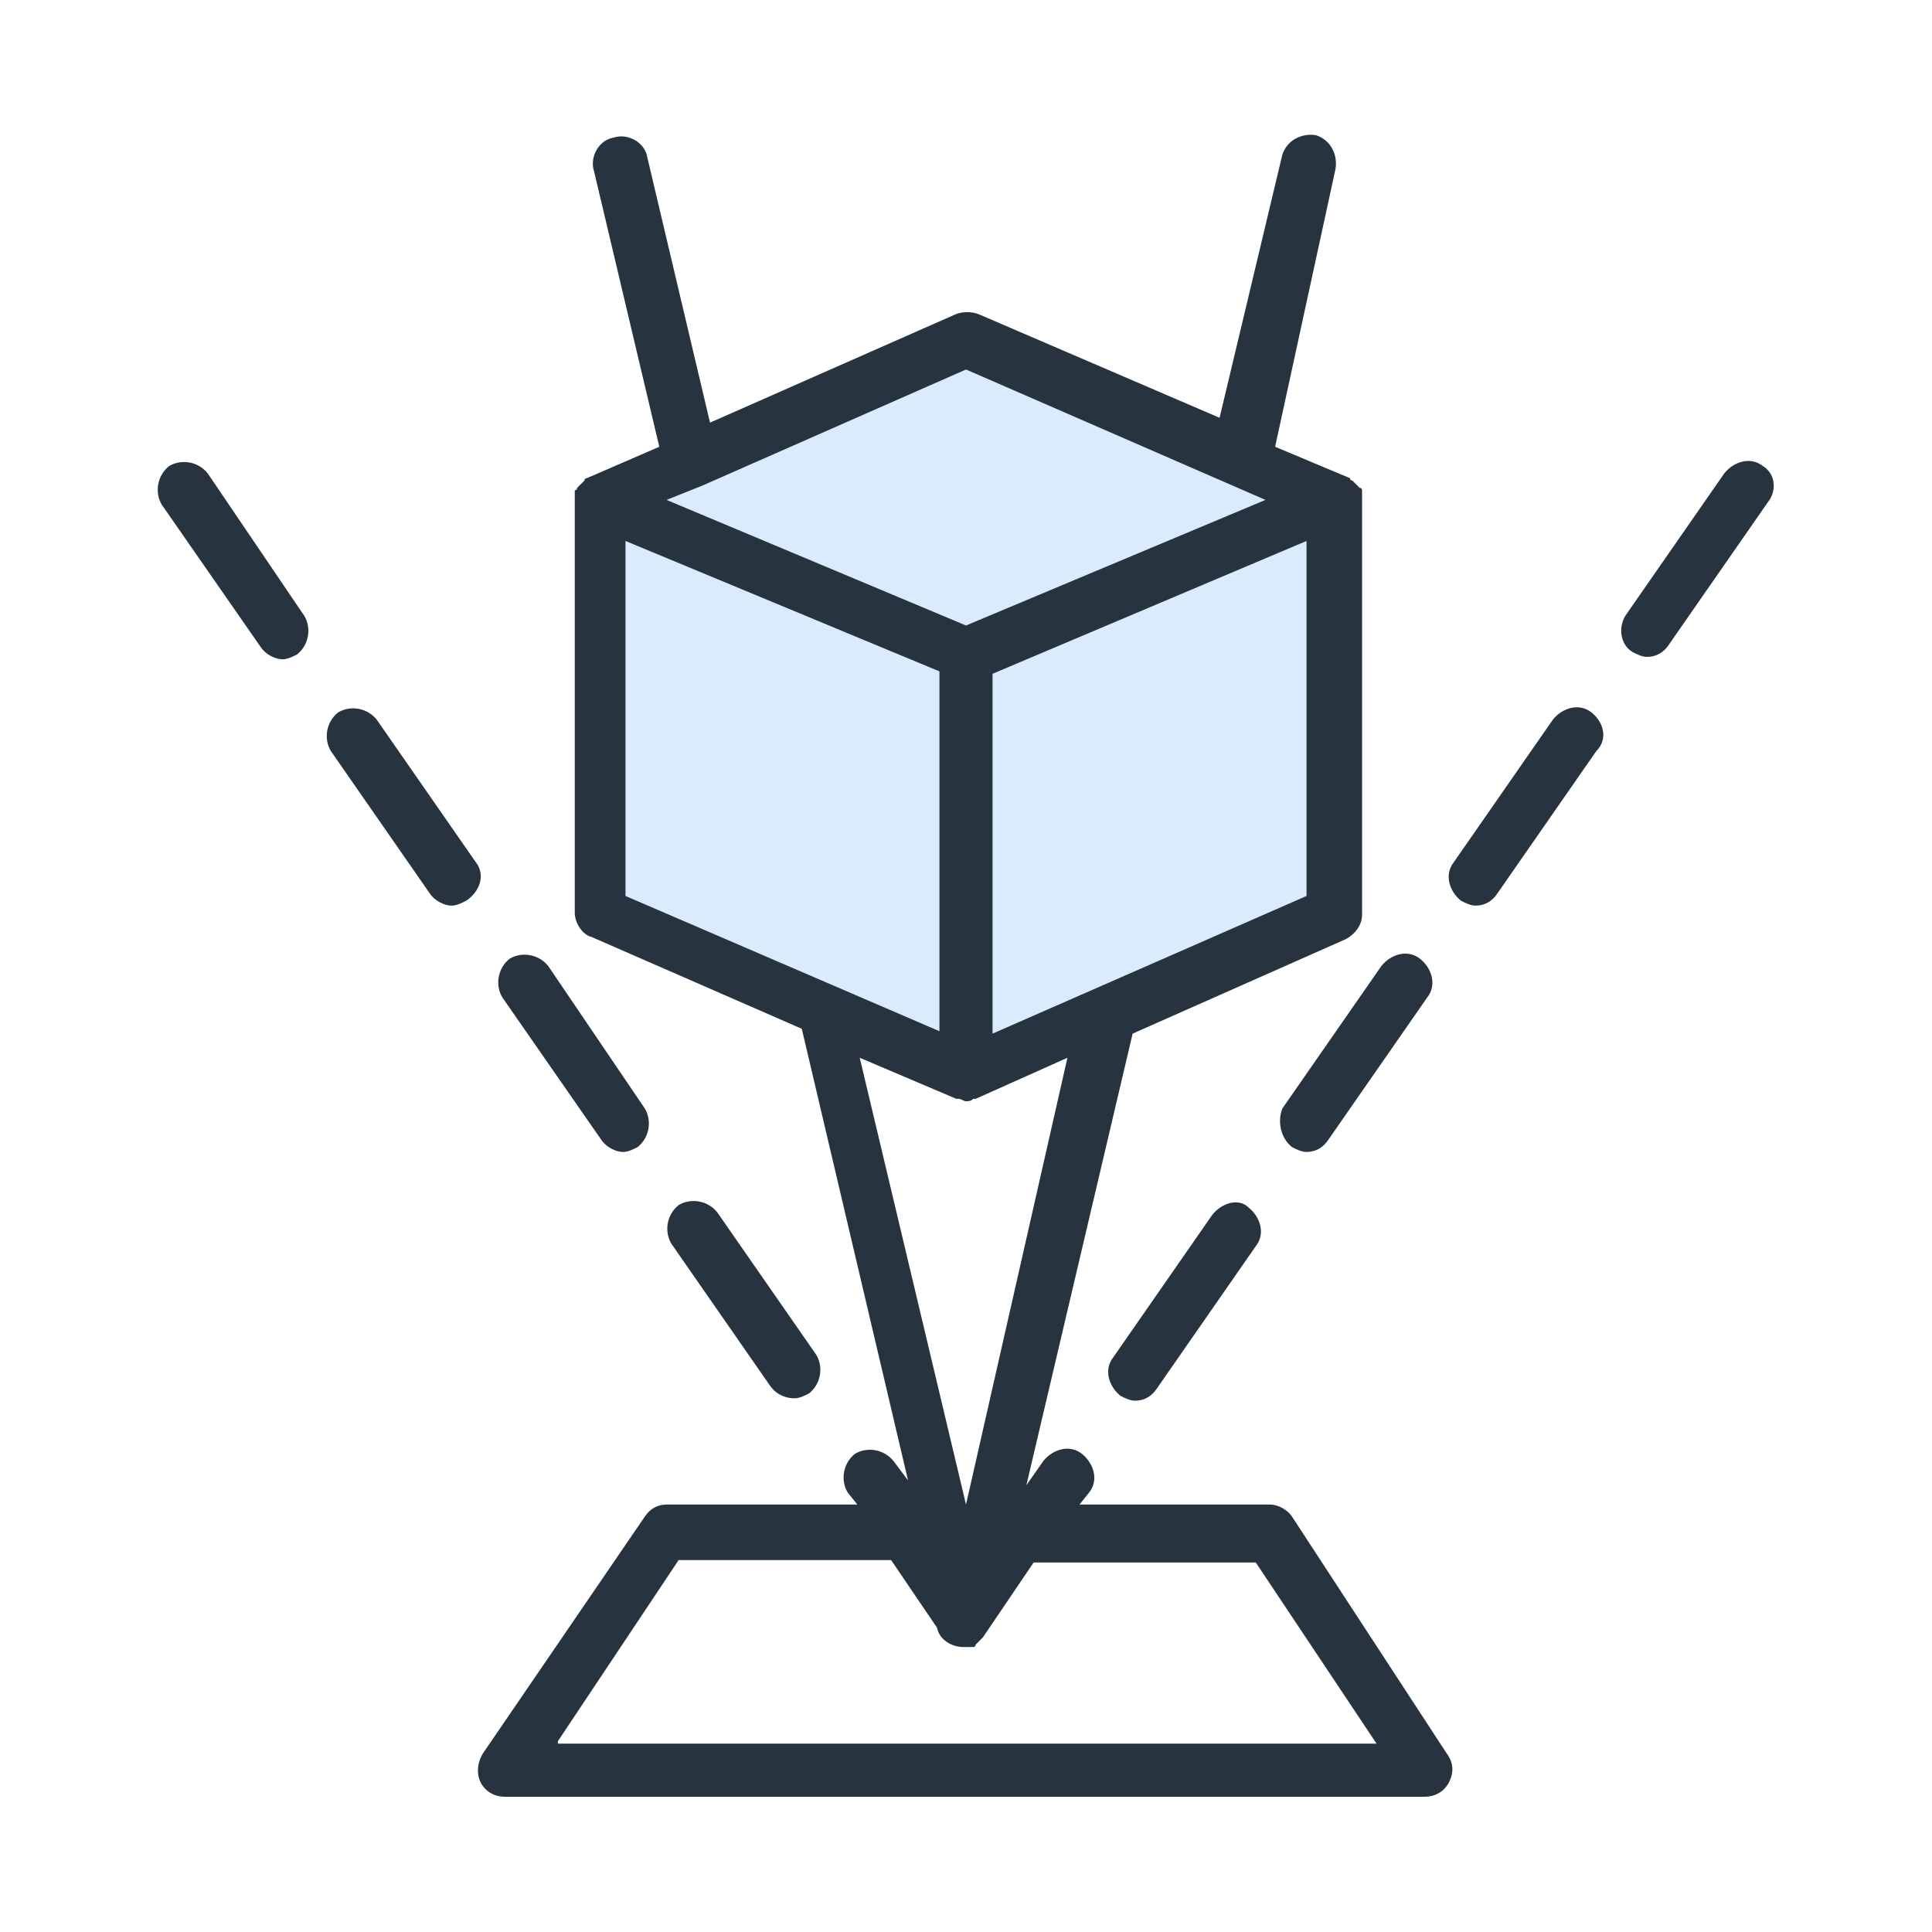 <?xml version="1.0" encoding="utf-8"?>
<!-- Generator: Adobe Illustrator 25.3.1, SVG Export Plug-In . SVG Version: 6.00 Build 0)  -->
<svg version="1.1" id="Layer_1" xmlns="http://www.w3.org/2000/svg" xmlns:xlink="http://www.w3.org/1999/xlink" x="0px" y="0px"
	 viewBox="0 0 80 80" style="enable-background:new 0 0 80 80;" xml:space="preserve">
<style type="text/css">
	.st0{opacity:0.15;fill:#1179F7;}
	.st1{fill:#27333F;}
</style>
<g>
	<path class="st0" d="M39.9,45.1l-15-7l0.2-17c0,0,14.8-6.7,14.8-6.7c0,0,15,6,15,6v18L39.9,45.1z"/>
	<path class="st1" d="M53.5,47.5c0.2,0.1,0.4,0.2,0.6,0.2c0.4,0,0.7-0.2,0.9-0.5l4.1-5.9c0.4-0.5,0.2-1.2-0.3-1.6
		c-0.5-0.4-1.2-0.2-1.6,0.3l-4.1,5.9C52.9,46.4,53,47.1,53.5,47.5z M65.9,29.5c-0.5-0.4-1.2-0.2-1.6,0.3l-4.1,5.9
		c-0.4,0.5-0.2,1.2,0.3,1.6c0.2,0.1,0.4,0.2,0.6,0.2c0.4,0,0.7-0.2,0.9-0.5l4.1-5.9C66.6,30.6,66.4,29.9,65.9,29.5z M73,19.3
		c-0.5-0.4-1.2-0.2-1.6,0.3l-4.1,5.9C67,26,67.1,26.7,67.6,27c0.2,0.1,0.4,0.2,0.6,0.2c0.4,0,0.7-0.2,0.9-0.5l4.1-5.9
		C73.6,20.3,73.5,19.6,73,19.3z M50.2,50.3l-4.1,5.9c-0.4,0.5-0.2,1.2,0.3,1.6c0.2,0.1,0.4,0.2,0.6,0.2c0.4,0,0.7-0.2,0.9-0.5
		l4.1-5.9c0.4-0.5,0.2-1.2-0.3-1.6C51.3,49.6,50.6,49.8,50.2,50.3z M8.6,19.6c-0.4-0.5-1.1-0.6-1.6-0.3c-0.5,0.4-0.6,1.1-0.3,1.6
		l4.1,5.9c0.2,0.3,0.6,0.5,0.9,0.5c0.2,0,0.4-0.1,0.6-0.2c0.5-0.4,0.6-1.1,0.3-1.6L8.6,19.6z M24.9,47.2c0.2,0.3,0.6,0.5,0.9,0.5
		c0.2,0,0.4-0.1,0.6-0.2c0.5-0.4,0.6-1.1,0.3-1.6L22.7,40c-0.4-0.5-1.1-0.6-1.6-0.3c-0.5,0.4-0.6,1.1-0.3,1.6L24.9,47.2z M32.9,57.9
		c0.2,0,0.4-0.1,0.6-0.2c0.5-0.4,0.6-1.1,0.3-1.6l-4.1-5.9c-0.4-0.5-1.1-0.6-1.6-0.3c-0.5,0.4-0.6,1.1-0.3,1.6l4.1,5.9
		C32.2,57.8,32.6,57.9,32.9,57.9z M19.7,35.7l-4.1-5.9c-0.4-0.5-1.1-0.6-1.6-0.3c-0.5,0.4-0.6,1.1-0.3,1.6l4.1,5.9
		c0.2,0.3,0.6,0.5,0.9,0.5c0.2,0,0.4-0.1,0.6-0.2C19.9,36.9,20.1,36.2,19.7,35.7z M53.5,62.8c-0.2-0.3-0.6-0.5-0.9-0.5h-7.9l0.4-0.5
		c0.4-0.5,0.2-1.2-0.3-1.6c-0.5-0.4-1.2-0.2-1.6,0.3l-0.7,1l4.4-18.7l8.8-3.9c0.4-0.2,0.7-0.6,0.7-1V20.7c0-0.1,0-0.1,0-0.2
		c0,0,0,0,0,0c0,0,0-0.1,0-0.1c0,0,0,0,0,0c0,0,0-0.1,0-0.1c0,0,0,0,0,0c0,0,0,0,0,0c0,0,0-0.1-0.1-0.1c0,0,0,0,0,0
		c0,0-0.1-0.1-0.1-0.1c0,0,0,0,0,0c0,0-0.1-0.1-0.1-0.1c0,0,0,0,0,0c0,0-0.1-0.1-0.1-0.1c0,0,0,0,0,0c0,0-0.1,0-0.1-0.1c0,0,0,0,0,0
		l-3.1-1.3L55.3,7c0.1-0.6-0.2-1.2-0.8-1.4c-0.6-0.1-1.2,0.2-1.4,0.8l-2.6,10.9L40.5,13c-0.3-0.1-0.6-0.1-0.9,0l-10.2,4.5l-2.6-11
		c-0.1-0.6-0.8-1-1.4-0.8c-0.6,0.1-1,0.8-0.8,1.4l2.7,11.4l-3,1.3c0,0,0,0,0,0c0,0-0.1,0-0.1,0.1c0,0,0,0,0,0c0,0-0.1,0.1-0.1,0.1
		c0,0,0,0,0,0c0,0-0.1,0.1-0.1,0.1c0,0,0,0,0,0c0,0-0.1,0.1-0.1,0.1c0,0,0,0,0,0c0,0,0,0.1-0.1,0.1c0,0,0,0,0,0c0,0,0,0,0,0
		c0,0,0,0.1,0,0.1c0,0,0,0,0,0c0,0,0,0.1,0,0.1c0,0,0,0,0,0c0,0.1,0,0.1,0,0.2v17.1c0,0.4,0.3,0.9,0.7,1l8.7,3.8l4.4,18.7l-0.6-0.8
		c-0.4-0.5-1.1-0.6-1.6-0.3c-0.5,0.4-0.6,1.1-0.3,1.6l0.4,0.5h-7.9c-0.4,0-0.7,0.2-0.9,0.5L20,72.6c-0.2,0.3-0.3,0.8-0.1,1.2
		c0.2,0.4,0.6,0.6,1,0.6h38.1c0.4,0,0.8-0.2,1-0.6c0.2-0.4,0.2-0.8-0.1-1.2L53.5,62.8z M54.1,22.4v14.7l-13,5.7V27.9L54.1,22.4z
		 M29.1,20.1C29.1,20.1,29.1,20.1,29.1,20.1L40,15.3l12.4,5.4L40,25.9l-12.4-5.2L29.1,20.1z M25.9,37.1V22.4l13,5.4v14.9L25.9,37.1z
		 M35.6,43.8l4,1.7c0,0,0,0,0,0c0,0,0.1,0,0.1,0c0,0,0,0,0,0c0.1,0,0.2,0.1,0.3,0.1s0.2,0,0.3-0.1c0,0,0,0,0,0c0,0,0.1,0,0.1,0
		c0,0,0,0,0,0l3.8-1.7L40,62.3h0L35.6,43.8z M23.1,72.1l5-7.5h8.8l1.9,2.8c0.1,0.5,0.6,0.8,1.1,0.8c0,0,0,0,0,0c0,0,0,0,0,0
		c0,0,0,0,0,0c0,0,0,0,0,0c0,0,0.1,0,0.1,0c0,0,0,0,0,0c0,0,0.1,0,0.1,0c0,0,0,0,0,0c0,0,0.1,0,0.1,0c0,0,0,0,0,0c0,0,0.1,0,0.1,0
		c0,0,0,0,0,0c0,0,0.1,0,0.1-0.1c0,0,0,0,0,0c0,0,0,0,0.1-0.1c0,0,0,0,0,0c0,0,0.1-0.1,0.1-0.1c0,0,0,0,0,0c0,0,0.1-0.1,0.1-0.1
		c0,0,0,0,0,0l2.1-3.1H52l5,7.5H23.1z"/>
</g>
</svg>
